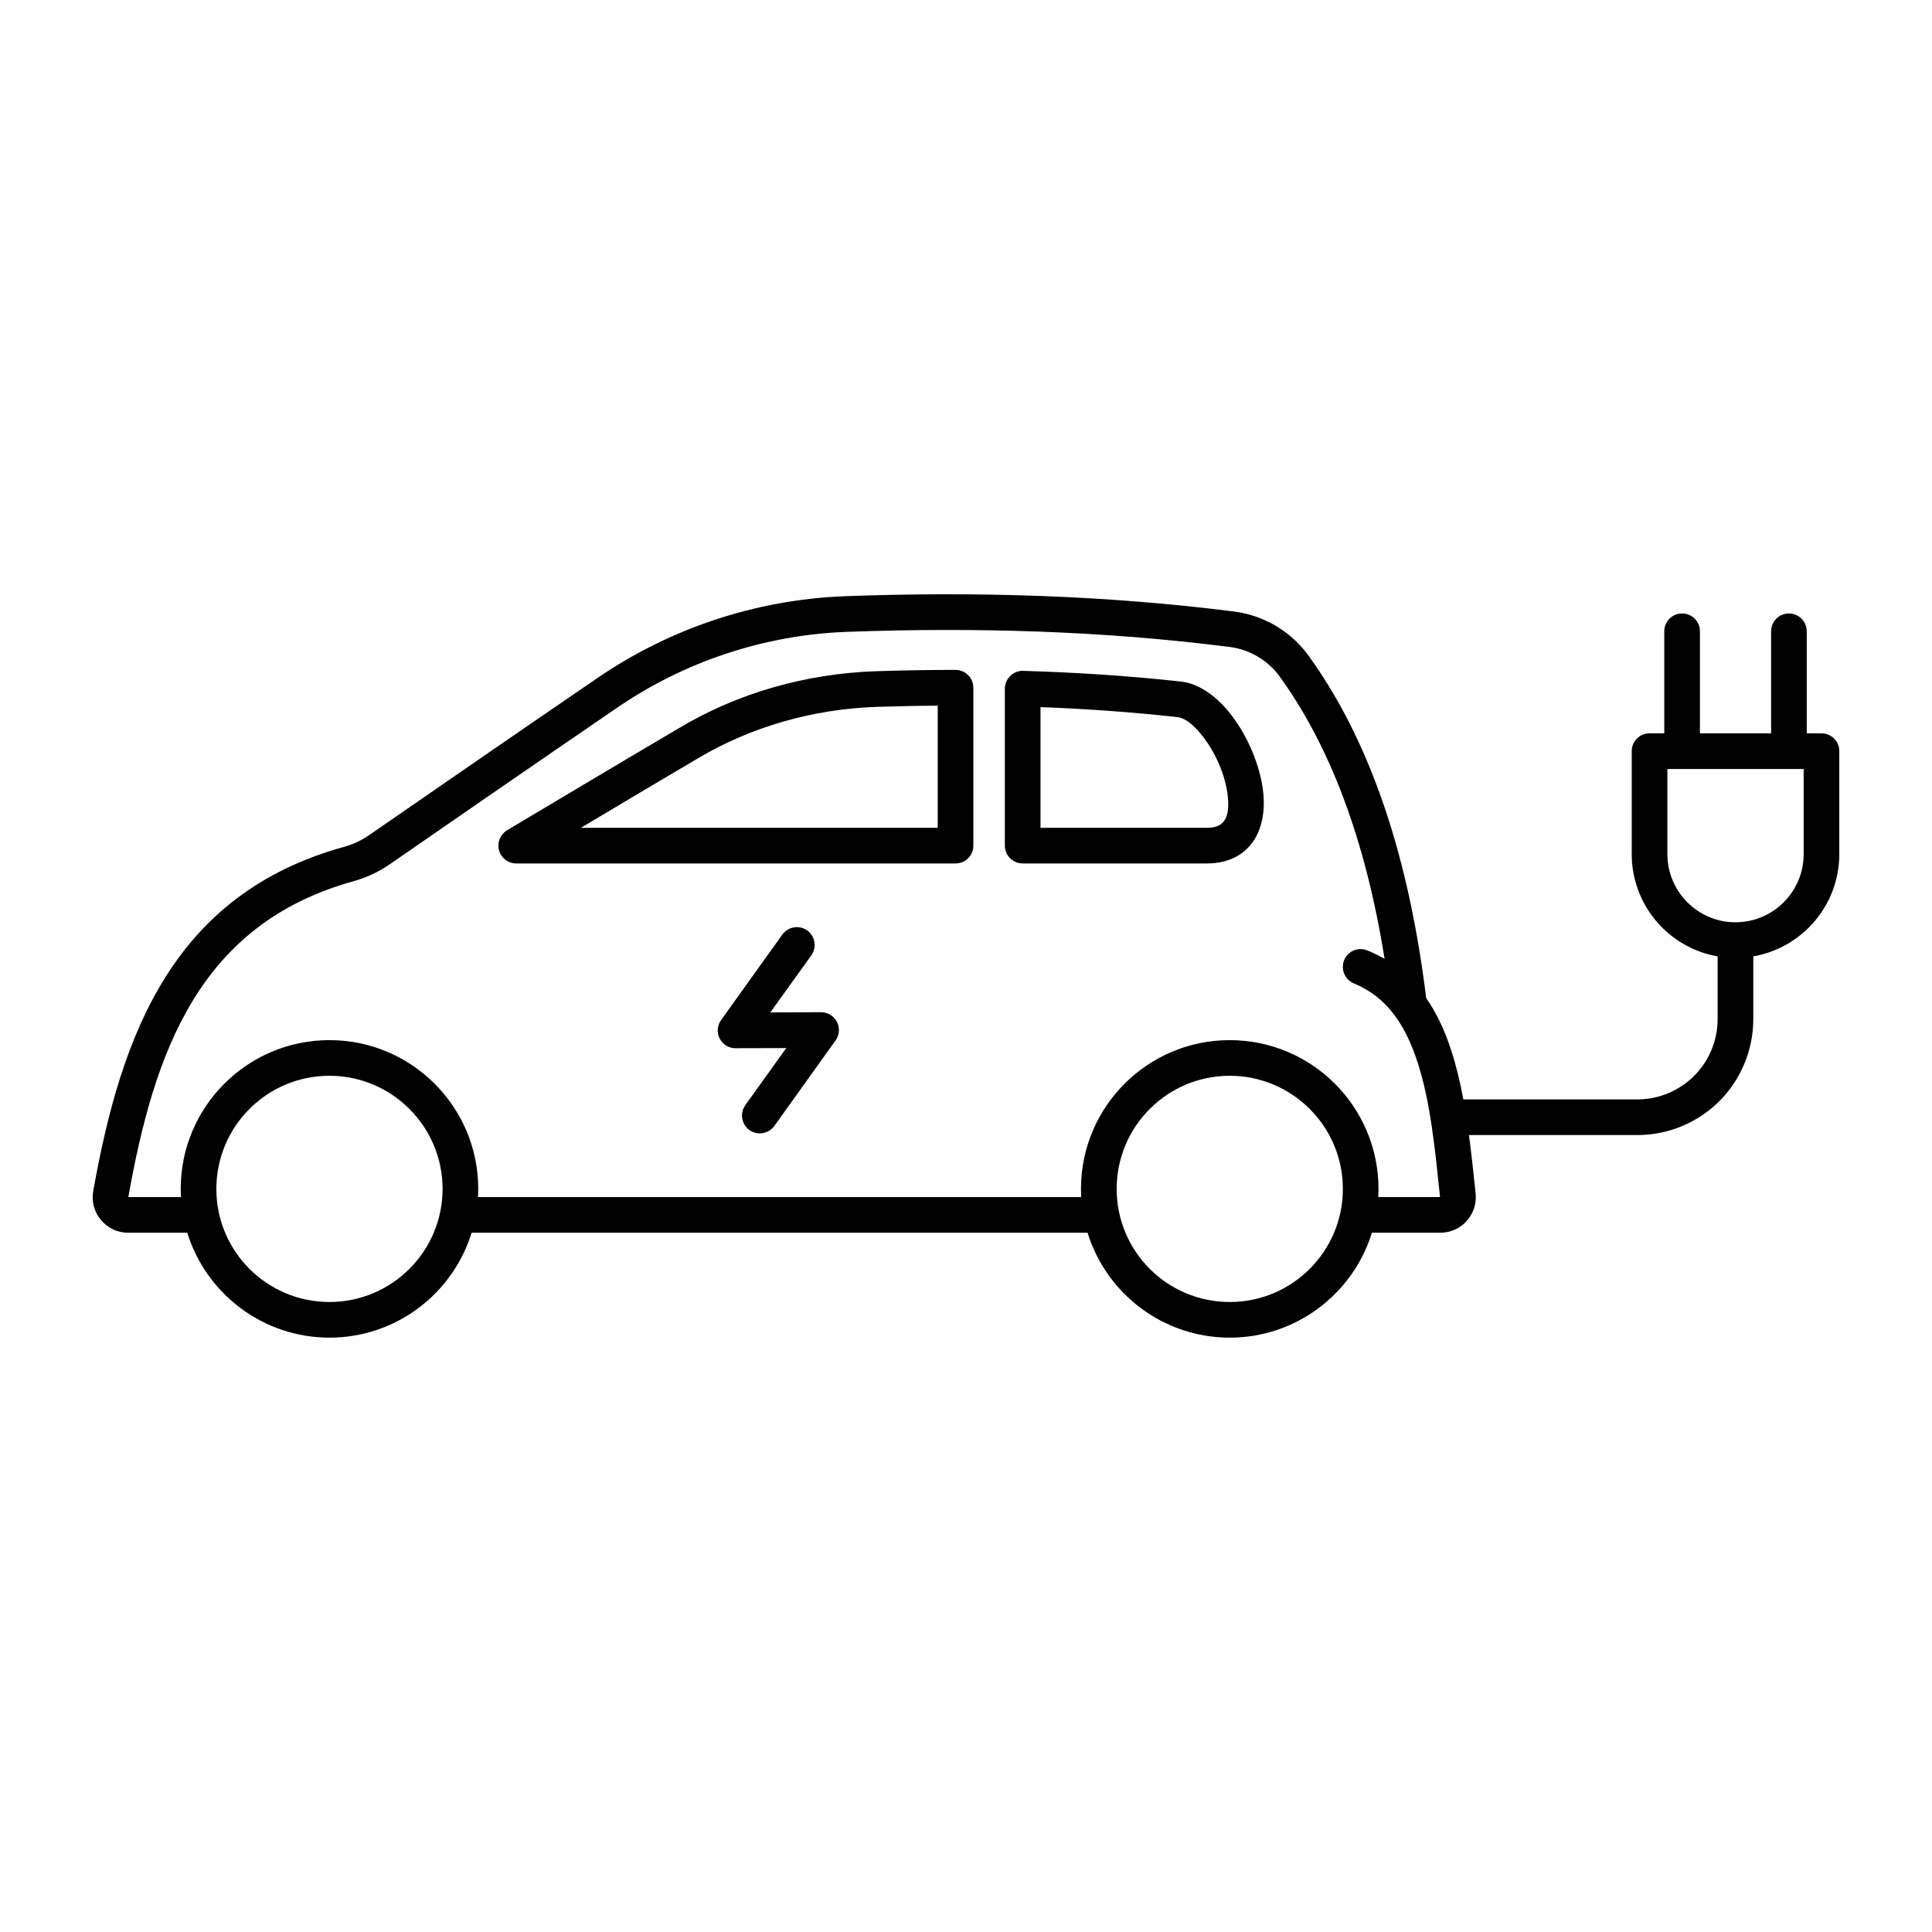 <?xml version="1.0" encoding="UTF-8"?>
<!-- Uploaded to: SVG Repo, www.svgrepo.com, Generator: SVG Repo Mixer Tools -->
<svg fill="#000000" width="800px" height="800px" version="1.1" viewBox="144 144 512 512" xmlns="http://www.w3.org/2000/svg">
 <path d="m193.62 470.69h-15.648c-2.801 0-5.414-1.227-7.211-3.371-1.793-2.109-2.551-4.945-2.047-7.684 7.43-41.848 21.316-78.688 66.41-91.191 2.426-0.66 4.691-1.73 6.738-3.148 10.043-6.926 38.195-26.418 59.891-41.219 19.523-13.508 42.445-21.16 66.156-22.074 34.953-1.289 69.398-0.219 103.16 4.062 7.59 0.977 14.484 4.914 19.238 11.051 15.996 21.789 26.797 51.891 31.645 91.379 2.801 4.031 4.977 8.723 6.644 13.887 1.324 4.062 2.363 8.406 3.211 12.973h46.129c5.637 0 11.051-2.266 15.02-6.234 4-4 6.234-9.414 6.234-15.051v-16.625c-12.941-2.234-22.766-13.539-22.766-27.109v-27.27c0-2.613 2.109-4.723 4.723-4.723h3.906v-27.047c0-2.613 2.109-4.723 4.723-4.723 2.613 0 4.723 2.109 4.723 4.723v27.047h18.863v-27.047c0-2.613 2.109-4.723 4.723-4.723 2.582 0 4.723 2.109 4.723 4.723v27.047h3.906c2.613 0 4.723 2.109 4.723 4.723v27.27c0 13.57-9.855 24.875-22.797 27.109v16.625c0 8.156-3.242 15.965-8.973 21.727-5.762 5.762-13.57 9.004-21.727 9.004h-44.648c0.66 5.07 1.227 10.266 1.762 15.461 0.285 2.644-0.566 5.32-2.363 7.305-1.762 1.984-4.312 3.117-6.992 3.117h-18.137c-4.945 16.09-19.965 27.805-37.66 27.805-17.727 0-32.715-11.715-37.691-27.805h-163.23c-4.945 16.09-19.965 27.805-37.66 27.805-17.727 0-32.715-11.715-37.691-27.805zm37.691-41.598c16.531 0 29.977 13.445 29.977 29.977 0 16.562-13.445 29.977-29.977 29.977-16.562 0-29.977-13.414-29.977-29.977 0-16.531 13.414-29.977 29.977-29.977zm238.59 0c16.531 0 29.977 13.445 29.977 29.977 0 16.562-13.445 29.977-29.977 29.977-16.562 0-29.977-13.414-29.977-29.977 0-16.531 13.414-29.977 29.977-29.977zm41.027-30.984c-5.102-31.898-14.609-56.805-28.184-75.352-3.18-4.031-7.809-6.676-12.879-7.305-33.25-4.25-67.195-5.258-101.61-4-21.883 0.852-43.105 7.934-61.148 20.402-21.695 14.832-49.812 34.258-59.859 41.219-2.93 2.016-6.172 3.527-9.605 4.473-41.059 11.398-52.836 45.562-59.637 83.695h13.949c-0.031-0.723-0.062-1.449-0.062-2.172 0-21.758 17.664-39.422 39.422-39.422s39.422 17.664 39.422 39.422c0 0.723-0.031 1.449-0.062 2.172h159.86c-0.031-0.723-0.062-1.449-0.062-2.172 0-21.758 17.664-39.422 39.422-39.422 21.758 0 39.422 17.664 39.422 39.422 0 0.723-0.031 1.449-0.062 2.172h16.375c-1.324-12.66-2.551-25.379-6.016-35.895-3.086-9.445-7.902-17.098-16.816-20.719-2.394-1.008-3.559-3.746-2.582-6.172 0.977-2.426 3.746-3.559 6.141-2.582 1.637 0.66 3.148 1.418 4.566 2.234zm-158.57 23.648-13.414 0.031c-1.762 0.031-3.402-0.977-4.219-2.551-0.82-1.574-0.66-3.465 0.379-4.914l16.215-22.641c1.543-2.109 4.473-2.613 6.613-1.102 2.109 1.543 2.582 4.473 1.07 6.613l-10.863 15.113 13.445-0.062c1.762 0 3.402 1.008 4.219 2.582 0.82 1.574 0.66 3.465-0.379 4.914l-16.215 22.641c-1.543 2.109-4.473 2.613-6.613 1.102-2.109-1.543-2.582-4.473-1.07-6.613zm269.63-73.965h-36.117v22.547c0 9.98 8.094 18.074 18.043 18.074 9.98 0 18.074-8.094 18.074-18.074zm-220.04-21.539c0-1.258-0.504-2.457-1.387-3.336-0.883-0.883-2.078-1.387-3.336-1.387-6.992 0-14.012 0.125-21.066 0.348-18.703 0.629-36.777 5.856-52.113 15.02-16.184 9.539-36.934 21.914-45.688 27.145-1.793 1.102-2.676 3.273-2.109 5.32s2.426 3.465 4.535 3.465h116.44c2.613 0 4.723-2.109 4.723-4.723zm13.227-4.473c-1.289-0.031-2.519 0.441-3.434 1.324-0.914 0.914-1.449 2.141-1.449 3.402v41.598c0 2.613 2.141 4.723 4.723 4.723h48.742c4.816 0 8.281-1.543 10.707-3.906 3.402-3.273 4.879-8.5 4.344-14.453-0.66-7.398-4.344-15.996-9.227-21.883-3.746-4.566-8.281-7.496-12.594-7.965-13.793-1.512-27.742-2.426-41.816-2.832zm-22.672 9.227c-5.32 0.031-10.676 0.156-16.059 0.316-17.035 0.566-33.535 5.32-47.578 13.699-9.887 5.824-21.445 12.691-30.922 18.359h94.559zm27.238 0.379v31.992h44.02c1.828 0 3.211-0.348 4.125-1.258 1.605-1.512 1.762-4.062 1.512-6.832-0.504-5.637-3.371-12.188-7.086-16.688-1.984-2.394-4.094-4.312-6.359-4.566-11.965-1.324-24.027-2.172-36.211-2.644z" fill-rule="evenodd"/>
</svg>